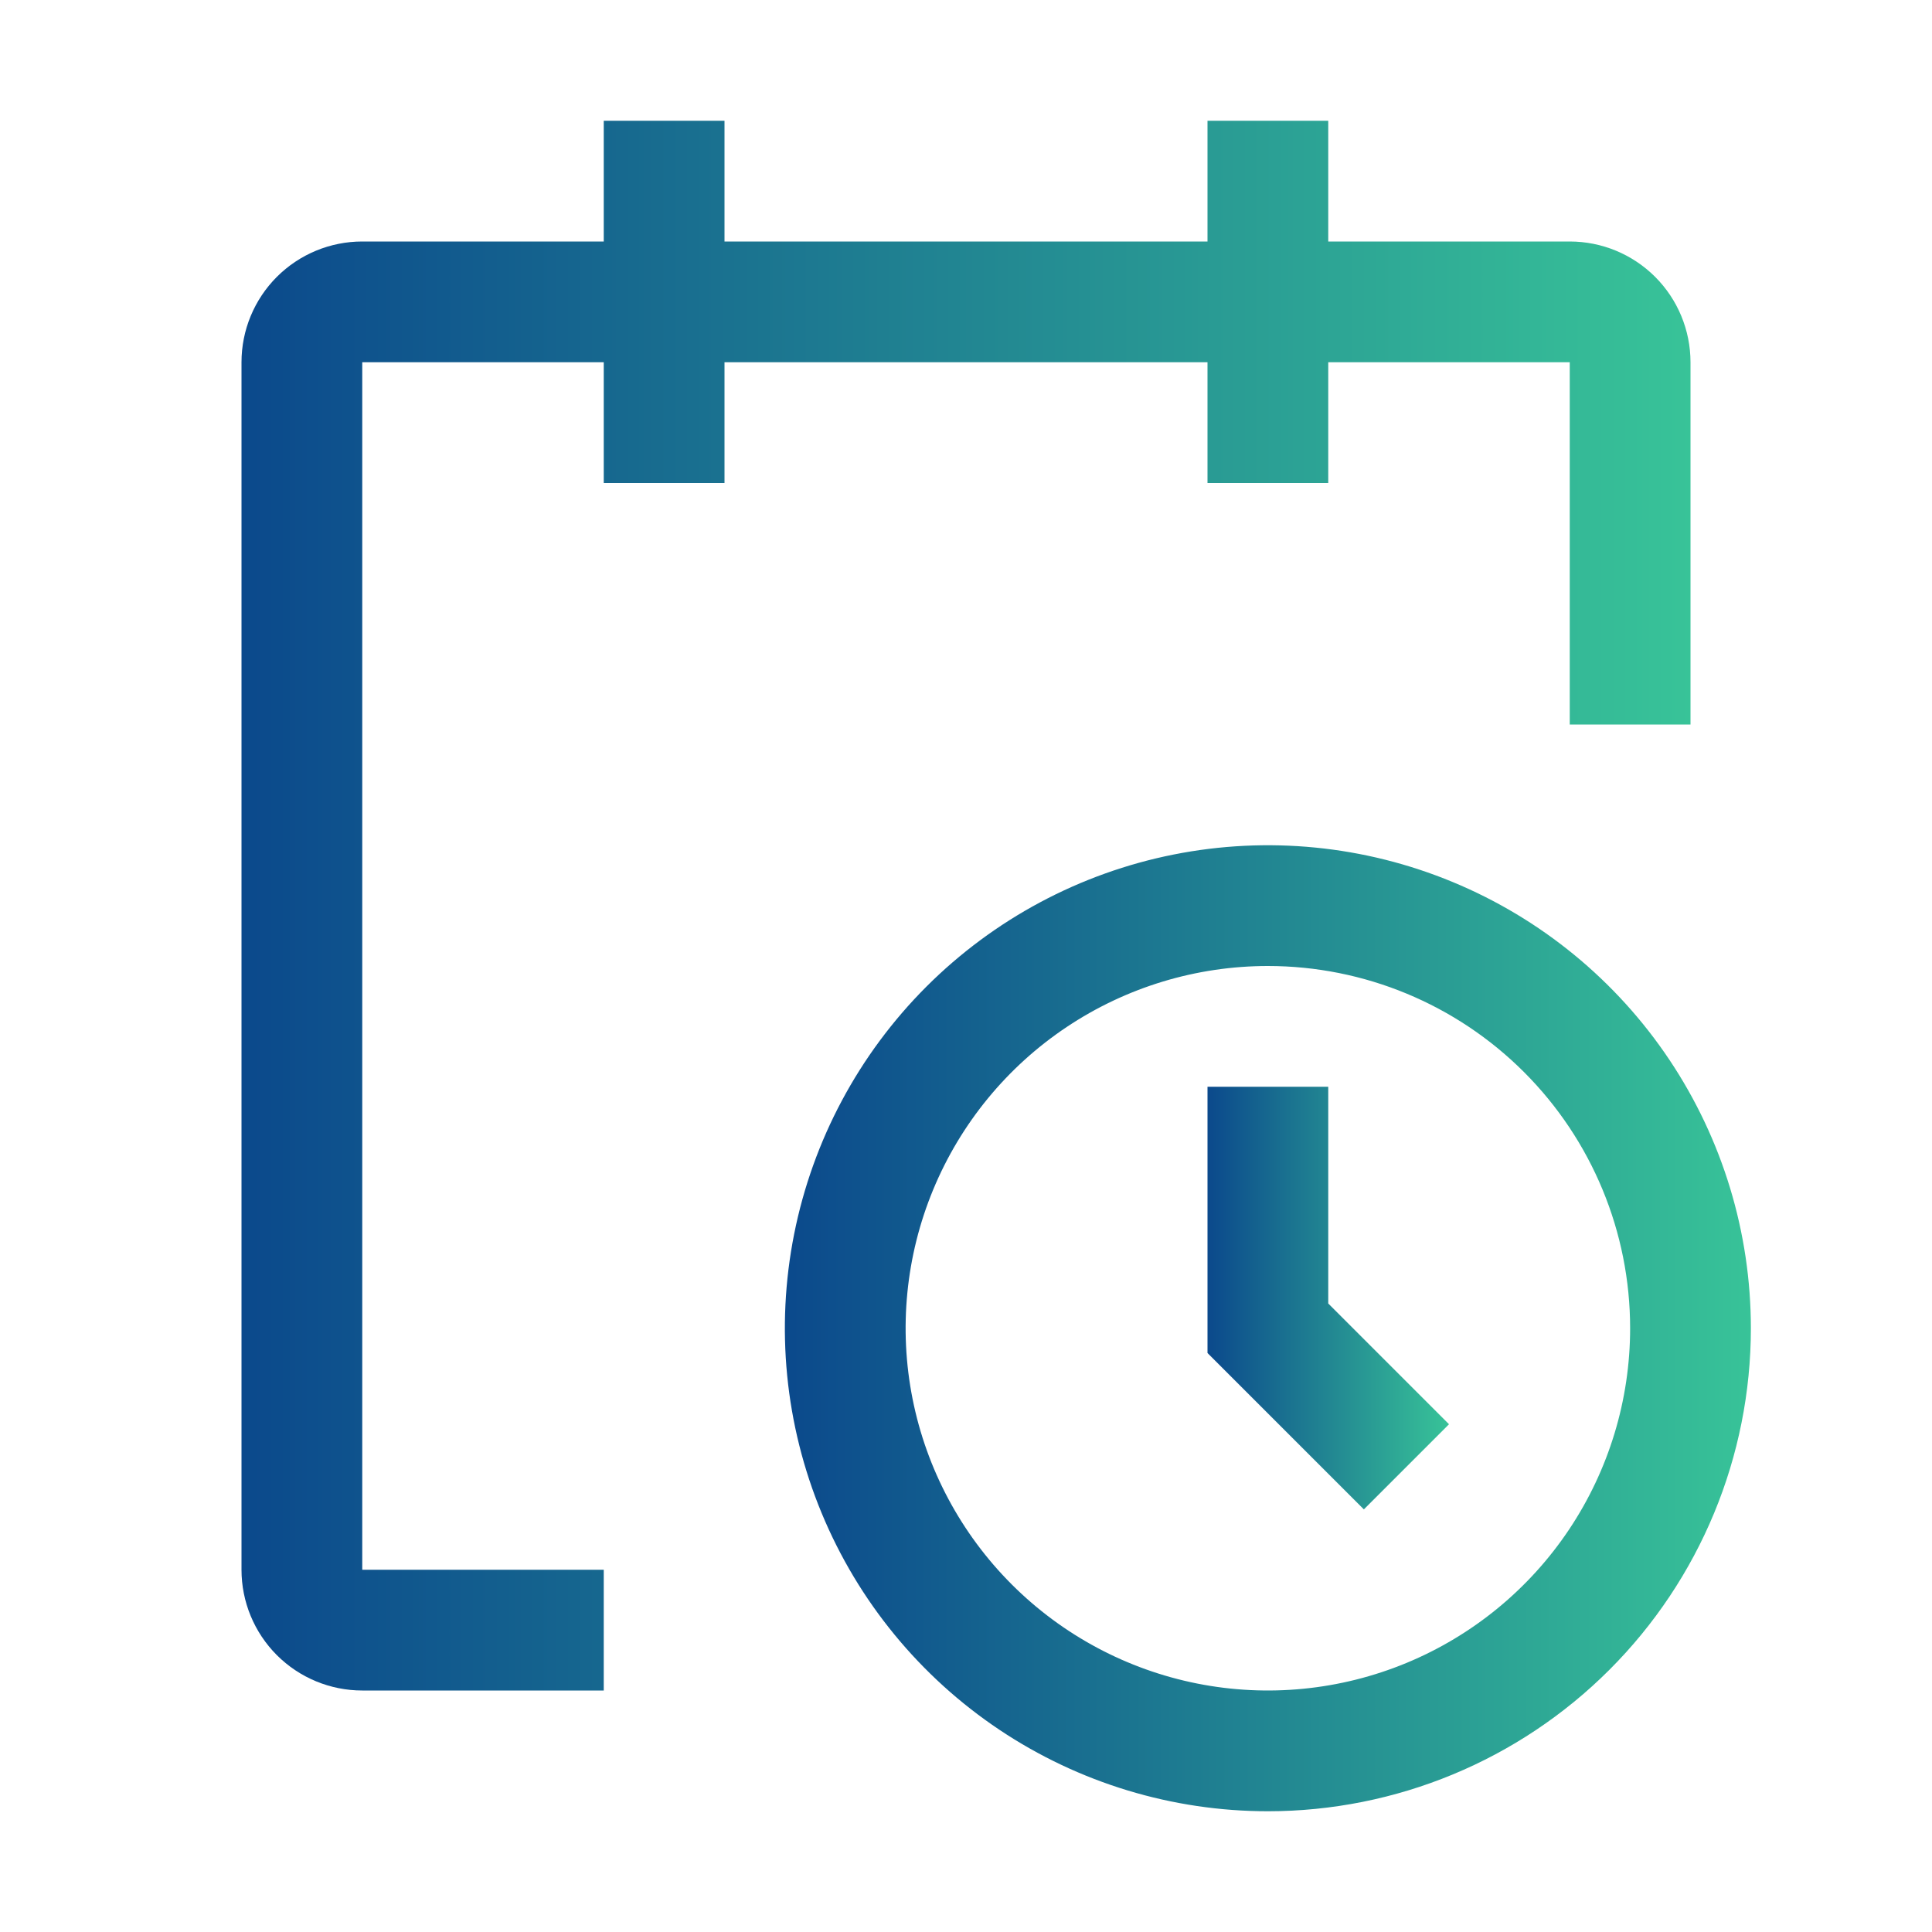 <svg xmlns="http://www.w3.org/2000/svg" width="60" height="60" viewBox="0 0 60 60" fill="none"><path d="M39.375 56.25C36.408 56.25 33.508 55.37 31.041 53.722C28.575 52.074 26.652 49.731 25.517 46.99C24.381 44.249 24.084 41.233 24.663 38.324C25.242 35.414 26.671 32.741 28.768 30.643C30.866 28.546 33.539 27.117 36.449 26.538C39.358 25.959 42.374 26.256 45.115 27.392C47.856 28.527 50.199 30.45 51.847 32.916C53.495 35.383 54.375 38.283 54.375 41.25C54.375 45.228 52.795 49.044 49.982 51.857C47.169 54.67 43.353 56.25 39.375 56.25ZM39.375 30C37.15 30 34.975 30.66 33.125 31.896C31.275 33.132 29.833 34.889 28.981 36.945C28.13 39.001 27.907 41.263 28.341 43.445C28.775 45.627 29.847 47.632 31.42 49.205C32.993 50.778 34.998 51.85 37.18 52.284C39.362 52.718 41.624 52.495 43.68 51.644C45.736 50.792 47.493 49.35 48.729 47.5C49.965 45.65 50.625 43.475 50.625 41.25C50.625 38.266 49.44 35.405 47.33 33.295C45.22 31.185 42.359 30 39.375 30Z" fill="url(#paint0_linear_2897_4089)"></path><path d="M42.356 46.875L37.5 42.019V33.75H41.25V40.481L45 44.231L42.356 46.875Z" fill="url(#paint1_linear_2897_4089)"></path><path d="M52.5 11.25C52.5 10.255 52.105 9.302 51.402 8.598C50.698 7.895 49.745 7.5 48.75 7.5H41.25V3.75H37.5V7.5H22.5V3.75H18.75V7.5H11.25C10.255 7.5 9.302 7.895 8.598 8.598C7.895 9.302 7.5 10.255 7.5 11.25V48.75C7.5 49.745 7.895 50.698 8.598 51.402C9.302 52.105 10.255 52.5 11.25 52.5H18.75V48.75H11.25V11.25H18.75V15H22.5V11.25H37.5V15H41.25V11.25H48.75V22.5H52.5V11.25Z" fill="url(#paint2_linear_2897_4089)"></path><defs><linearGradient id="paint0_linear_2897_4089" x1="54.375" y1="41.25" x2="24.375" y2="41.25" gradientUnits="userSpaceOnUse"><stop stop-color="#38C398"></stop><stop offset="1" stop-color="#0B498C"></stop></linearGradient><linearGradient id="paint1_linear_2897_4089" x1="45" y1="40.312" x2="37.5" y2="40.312" gradientUnits="userSpaceOnUse"><stop stop-color="#38C398"></stop><stop offset="1" stop-color="#0B498C"></stop></linearGradient><linearGradient id="paint2_linear_2897_4089" x1="52.5" y1="28.125" x2="7.5" y2="28.125" gradientUnits="userSpaceOnUse"><stop stop-color="#38C398"></stop><stop offset="1" stop-color="#0B498C"></stop></linearGradient></defs></svg>